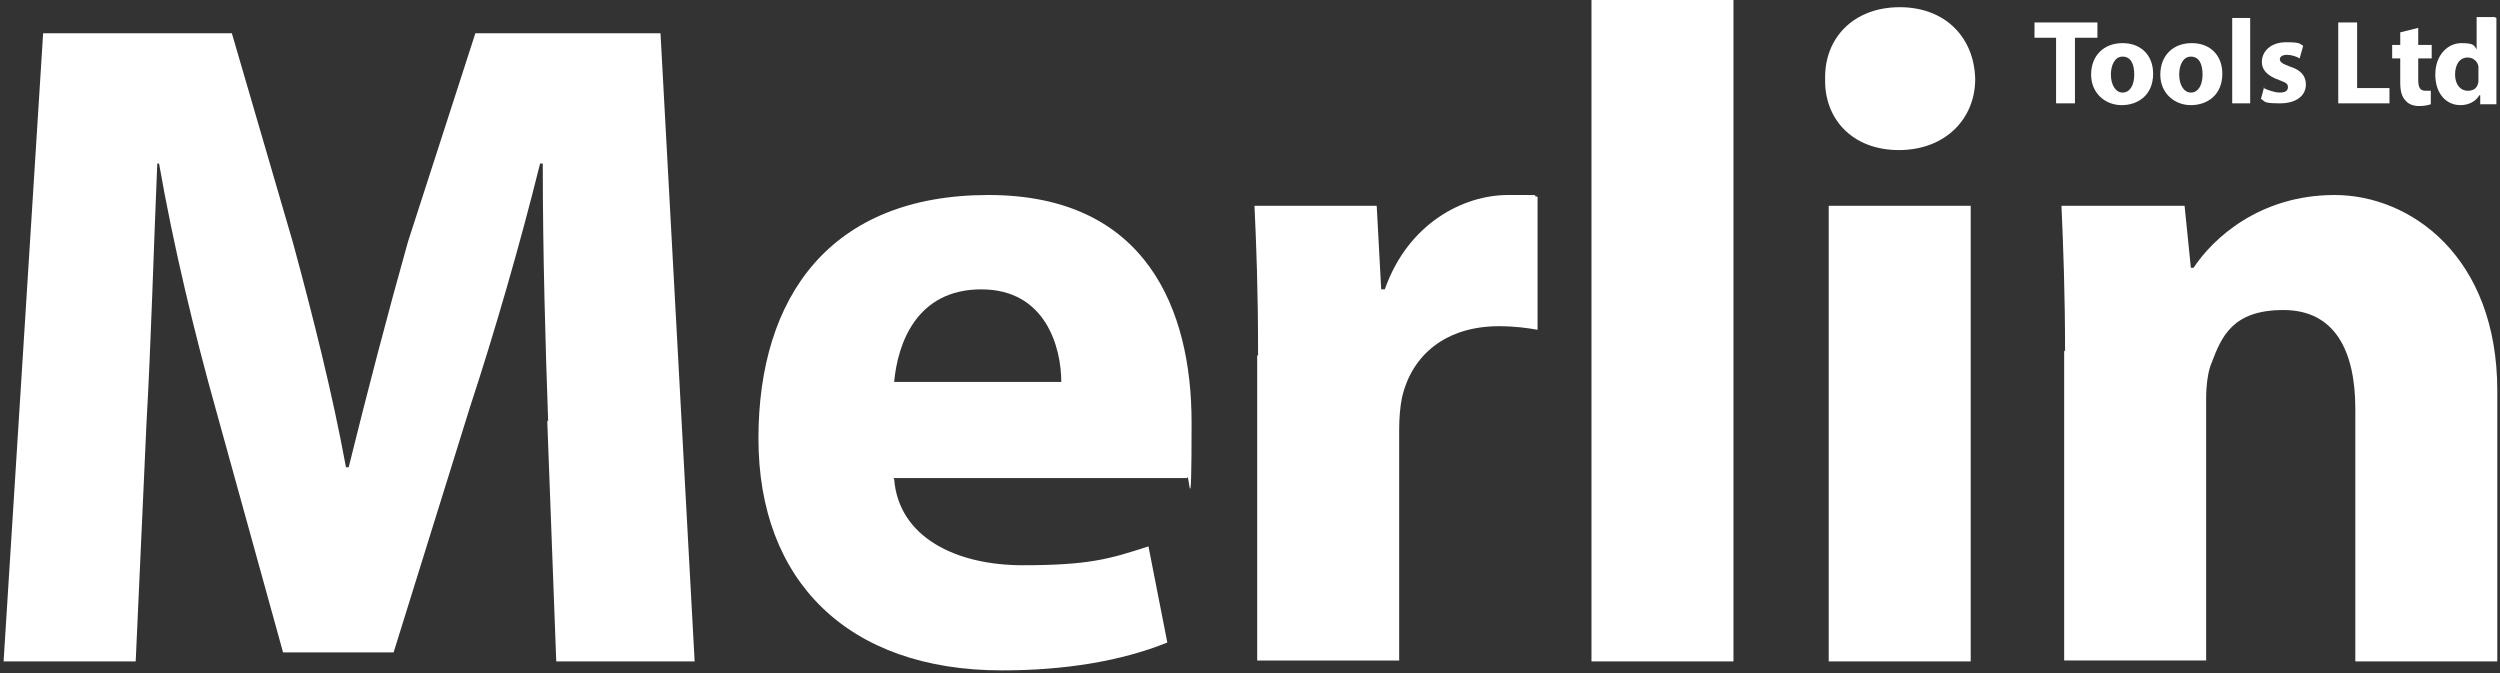 <?xml version="1.0" encoding="UTF-8"?>
<svg xmlns="http://www.w3.org/2000/svg" version="1.1" viewBox="0 0 278.2 74.9">
  <rect x="0" y="0" width="278.2" height="74.9" fill="#333333" stroke="none"/>
  <defs>
    <style>
      .cls-1 {
        fill: #fff;
      }
    </style>
  </defs>
  <!-- Generator: Adobe Illustrator 28.7.8, SVG Export Plug-In . SVG Version: 1.2.0 Build 200)  -->
  <g>
    <g id="Tools_Ltd">
      <g>
        <g>
          <path class="cls-1" d="M61,46.9c-.3-8.4-.6-18.6-.6-28.7h-.3c-2.2,8.9-5.1,18.9-7.8,27.1l-8.5,27.3h-12.3l-7.5-27.1c-2.3-8.2-4.7-18.1-6.3-27.3h-.2c-.4,9.4-.7,20.2-1.2,28.9l-1.2,26.5H.4L4.8,3.7h21l6.8,23.3c2.2,8.1,4.4,16.8,5.9,25h.3c2-8.1,4.4-17.3,6.6-25.1l7.5-23.2h20.6l3.8,69.9h-15.4l-1-26.8Z"/>
          <path class="cls-1" d="M99.5,53.3c.5,6.5,6.9,9.6,14.3,9.6s9.7-.7,14-2.1l2.1,10.7c-5.2,2.1-11.5,3.1-18.4,3.1-17.2,0-27.1-10-27.1-25.8s8-27.1,25.6-27.1,22.6,12.8,22.6,25.3-.3,5.1-.5,6.2h-32.7ZM118.1,42.5c0-3.8-1.7-10.3-8.9-10.3s-9.3,6-9.7,10.3h18.7Z"/>
          <path class="cls-1" d="M140,39.6c0-7.5-.2-12.3-.4-16.7h13.6l.5,9.3h.4c2.6-7.4,8.8-10.5,13.7-10.5s2.2,0,3.3.2v14.8c-1.1-.2-2.5-.4-4.3-.4-5.8,0-9.7,3.1-10.8,8-.2,1-.3,2.3-.3,3.5v25.7h-15.8v-34Z"/>
          <path class="cls-1" d="M177.1,0h15.8v73.6h-15.8V0Z"/>
          <path class="cls-1" d="M219.8,8.8c0,4.4-3.3,7.9-8.5,7.9s-8.3-3.5-8.2-7.9c-.1-4.6,3.2-8,8.3-8s8.3,3.4,8.4,8ZM203.5,73.6V22.9h15.8v50.7h-15.8Z"/>
          <path class="cls-1" d="M229.8,39.1c0-6.3-.2-11.7-.4-16.2h13.7l.7,6.9h.3c2.1-3.2,7.3-8.1,15.7-8.1s18.1,6.8,18.1,21.8v30.1h-15.8v-28.1c0-6.5-2.3-11-8-11s-6.9,3-8,5.9c-.4.9-.6,2.5-.6,3.9v29.2h-15.8v-34.5Z"/>
        </g>
        <g>
          <path class="cls-1" d="M228.8,4.2h-2.4v-1.7h7v1.7h-2.5v7.3h-2.1v-7.3Z"/>
          <path class="cls-1" d="M239.6,8.2c0,2.4-1.7,3.5-3.5,3.5s-3.4-1.3-3.4-3.4,1.4-3.5,3.5-3.5,3.4,1.4,3.4,3.4ZM234.9,8.3c0,1.1.5,2,1.3,2s1.3-.8,1.3-2-.4-2-1.3-2-1.3,1-1.3,2Z"/>
          <path class="cls-1" d="M247.3,8.2c0,2.4-1.7,3.5-3.5,3.5s-3.4-1.3-3.4-3.4,1.4-3.5,3.5-3.5,3.4,1.4,3.4,3.4ZM242.5,8.3c0,1.1.5,2,1.3,2s1.3-.8,1.3-2-.4-2-1.3-2-1.3,1-1.3,2Z"/>
          <path class="cls-1" d="M248.4,2h2v9.5h-2V2Z"/>
          <path class="cls-1" d="M251.9,9.8c.4.2,1.2.5,1.8.5s.9-.2.9-.6-.2-.5-1-.8c-1.4-.5-1.9-1.2-1.9-2,0-1.2,1-2.2,2.7-2.2s1.5.2,1.9.4l-.4,1.4c-.3-.2-.9-.4-1.4-.4s-.8.2-.8.5.3.5,1.1.8c1.3.4,1.8,1.1,1.8,2,0,1.2-1,2.1-2.9,2.1s-1.6-.2-2.1-.5l.4-1.5Z"/>
          <path class="cls-1" d="M260.2,2.5h2.1v7.3h3.6v1.7h-5.7V2.5Z"/>
          <path class="cls-1" d="M269.1,3.1v1.9h1.5v1.5h-1.5v2.4c0,.8.2,1.2.8,1.2s.5,0,.6,0v1.5c-.3.1-.7.2-1.3.2s-1.2-.2-1.5-.6c-.4-.4-.6-1-.6-2v-2.7h-.9v-1.5h.9v-1.4l2-.5Z"/>
          <path class="cls-1" d="M277.8,2v7.6c0,.7,0,1.5,0,2h-1.8v-1h-.1c-.4.7-1.2,1.1-2.1,1.1-1.6,0-2.8-1.3-2.8-3.4,0-2.2,1.4-3.5,2.9-3.5s1.4.3,1.7.7h0v-3.6h2ZM275.8,7.8c0-.1,0-.3,0-.4-.1-.6-.6-1-1.2-1-.9,0-1.4.8-1.4,1.9s.6,1.8,1.4,1.8,1.1-.4,1.2-1c0-.1,0-.3,0-.5v-.9Z"/>
        </g>
      </g>
    </g>
  </g>
</svg>